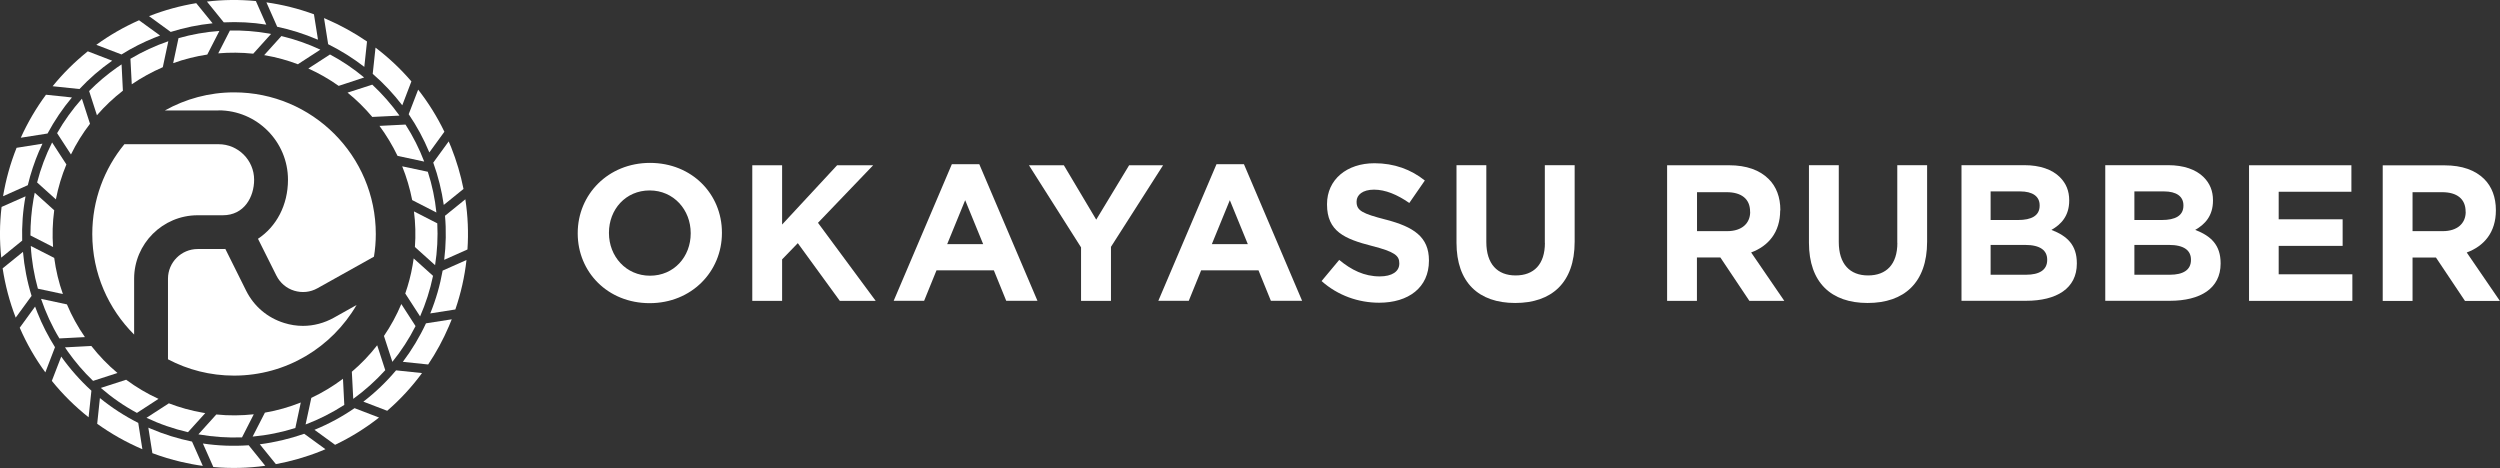 <?xml version="1.0" encoding="UTF-8"?>
<svg id="Layer_2" data-name="Layer 2" xmlns="http://www.w3.org/2000/svg" viewBox="0 0 285 53.35">
  <rect x="0" y="0" width="285" height="53.35" fill="#333333" stroke="none"/>
  <defs>
    <style>
      .cls-1 {
        fill: #fff;
      }
    </style>
  </defs>
  <g id="_デザイン" data-name="デザイン">
    <g>
      <path class="cls-1" d="M74.1,18.57c-4.77,0-8.24,3.6-8.24,8v.04c0,4.4,3.42,7.95,8.2,7.95s8.24-3.6,8.24-8v-.04c0-4.4-3.42-7.95-8.2-7.95ZM78.74,26.61c0,2.65-1.9,4.82-4.64,4.82s-4.68-2.21-4.68-4.86v-.04c0-2.65,1.9-4.82,4.64-4.82s4.68,2.21,4.68,4.86v.04Z"/>
      <polygon class="cls-1" points="99.54 18.84 95.43 18.84 89.16 25.6 89.16 18.84 85.76 18.84 85.76 34.3 89.16 34.3 89.16 29.57 90.95 27.72 95.74 34.3 99.83 34.3 93.25 25.4 99.54 18.84"/>
      <path class="cls-1" d="M108.51,18.72l-6.63,15.57h3.47l1.41-3.47h6.54l1.41,3.47h3.56l-6.63-15.57h-3.14ZM107.98,27.83l2.05-5.01,2.05,5.01h-4.11Z"/>
      <polygon class="cls-1" points="128.72 18.84 124.97 25.04 121.28 18.84 117.3 18.84 123.24 28.2 123.24 34.3 126.65 34.3 126.65 28.14 132.59 18.84 128.72 18.84"/>
      <path class="cls-1" d="M138.68,18.72l-6.63,15.57h3.47l1.41-3.47h6.54l1.41,3.47h3.56l-6.63-15.57h-3.14ZM138.15,27.83l2.05-5.01,2.05,5.01h-4.11Z"/>
      <path class="cls-1" d="M157.99,25.04c-2.67-.69-3.34-1.02-3.34-2.03v-.04c0-.75.69-1.35,1.99-1.35s2.65.57,4.02,1.52l1.77-2.56c-1.57-1.26-3.49-1.97-5.74-1.97-3.16,0-5.41,1.86-5.41,4.66v.04c0,3.07,2.01,3.93,5.13,4.73,2.58.66,3.11,1.1,3.11,1.97v.04c0,.91-.84,1.46-2.23,1.46-1.77,0-3.23-.73-4.62-1.88l-2.01,2.41c1.86,1.66,4.22,2.47,6.56,2.47,3.34,0,5.68-1.72,5.68-4.79v-.04c0-2.69-1.77-3.82-4.9-4.64Z"/>
      <path class="cls-1" d="M176.12,27.69c0,2.45-1.26,3.71-3.34,3.71s-3.34-1.3-3.34-3.82v-8.75h-3.4v8.84c0,4.55,2.54,6.87,6.69,6.87s6.78-2.3,6.78-6.98v-8.73h-3.4v8.86Z"/>
      <path class="cls-1" d="M202.96,23.98v-.04c0-1.46-.46-2.67-1.33-3.53-1.02-1.02-2.54-1.57-4.51-1.57h-7.07v15.46h3.4v-4.95h2.67l3.31,4.95h3.98l-3.78-5.52c1.97-.73,3.31-2.3,3.31-4.79ZM199.52,24.16c0,1.3-.95,2.19-2.61,2.19h-3.45v-4.44h3.38c1.66,0,2.67.75,2.67,2.21v.04Z"/>
      <path class="cls-1" d="M216.3,27.69c0,2.45-1.26,3.71-3.34,3.71s-3.34-1.3-3.34-3.82v-8.75h-3.4v8.84c0,4.55,2.54,6.87,6.69,6.87s6.78-2.3,6.78-6.98v-8.73h-3.4v8.86Z"/>
      <path class="cls-1" d="M233.86,26.21c1.1-.62,2.03-1.59,2.03-3.34v-.04c0-1.06-.35-1.92-1.06-2.63-.88-.88-2.28-1.37-4.04-1.37h-7.18v15.46h7.36c3.49,0,5.79-1.41,5.79-4.24v-.04c0-2.08-1.1-3.11-2.89-3.8ZM226.93,21.82h3.36c1.44,0,2.23.57,2.23,1.59v.04c0,1.15-.95,1.63-2.45,1.63h-3.14v-3.27ZM233.38,29.64c0,1.15-.91,1.68-2.41,1.68h-4.04v-3.4h3.93c1.75,0,2.52.64,2.52,1.68v.04Z"/>
      <path class="cls-1" d="M250.25,26.21c1.1-.62,2.03-1.59,2.03-3.34v-.04c0-1.06-.35-1.92-1.06-2.63-.88-.88-2.28-1.37-4.04-1.37h-7.18v15.46h7.36c3.49,0,5.79-1.41,5.79-4.24v-.04c0-2.08-1.1-3.11-2.89-3.8ZM243.32,21.82h3.36c1.44,0,2.23.57,2.23,1.59v.04c0,1.15-.95,1.63-2.45,1.63h-3.14v-3.27ZM249.77,29.64c0,1.15-.91,1.68-2.41,1.68h-4.04v-3.4h3.93c1.75,0,2.52.64,2.52,1.68v.04Z"/>
      <polygon class="cls-1" points="259.77 28.03 267.06 28.03 267.06 25 259.77 25 259.77 21.86 268.06 21.86 268.06 18.84 256.39 18.84 256.39 34.3 268.17 34.3 268.17 31.27 259.77 31.27 259.77 28.03"/>
      <path class="cls-1" d="M281.22,28.78c1.97-.73,3.31-2.3,3.31-4.79v-.04c0-1.46-.46-2.67-1.32-3.53-1.02-1.02-2.54-1.57-4.51-1.57h-7.07v15.46h3.4v-4.95h2.67l3.31,4.95h3.98l-3.78-5.52ZM281.09,24.16c0,1.3-.95,2.19-2.61,2.19h-3.45v-4.44h3.38c1.66,0,2.67.75,2.67,2.21v.04Z"/>
      <path class="cls-1" d="M43.92,42.2l-.92-2.84c-.86,1.11-1.83,2.12-2.89,3.02l.16,3.09c1.34-.97,2.56-2.07,3.65-3.27Z"/>
      <path class="cls-1" d="M34.84,48.39c1.53-.58,3.01-1.33,4.41-2.23l-.15-2.98c-1.13.85-2.34,1.58-3.61,2.18l-.65,3.02Z"/>
      <path class="cls-1" d="M49.37,31.45l-2.21-1.99c-.03.25-.07.5-.12.76-.19,1.12-.48,2.2-.84,3.24l1.69,2.61c.64-1.46,1.14-3.01,1.47-4.6Z"/>
      <path class="cls-1" d="M34.3,45.88c-1.31.52-2.68.92-4.1,1.16l-1.4,2.73c1.66-.15,3.29-.48,4.87-.98l.62-2.91Z"/>
      <path class="cls-1" d="M49.85,25.46l-2.66-1.36c.17,1.33.21,2.69.11,4.06l2.3,2.07c.25-1.6.33-3.2.25-4.78Z"/>
      <path class="cls-1" d="M30.13,6.29s.06,0,.08.01c1.32.23,2.59.58,3.79,1.04l-.02-.03,2.54-1.65c-1.41-.66-2.9-1.18-4.44-1.55l-1.96,2.17Z"/>
      <path class="cls-1" d="M3.82,22.7c-.24,1.38-.35,2.77-.35,4.14l2.58,1.32c-.1-1.38-.06-2.78.13-4.19l-2.22-2c-.05.24-.1.49-.14.73Z"/>
      <path class="cls-1" d="M41.52,8.84c-1.21-1.01-2.51-1.89-3.9-2.63l-2.47,1.6c1.23.55,2.38,1.22,3.46,1.98l2.91-.96Z"/>
      <path class="cls-1" d="M42.45,13.33l3.09-.15c-.92-1.29-1.97-2.47-3.1-3.53l-2.82.91c1.03.83,1.98,1.77,2.83,2.78Z"/>
      <path class="cls-1" d="M43.26,14.35c.79,1.07,1.48,2.22,2.06,3.42l3.04.65c-.56-1.46-1.27-2.88-2.13-4.22l-2.97.15Z"/>
      <path class="cls-1" d="M49.75,24.23c-.16-1.58-.49-3.14-.98-4.65l-2.92-.62c.5,1.24.88,2.53,1.14,3.85l2.77,1.42Z"/>
      <path class="cls-1" d="M47.37,37.17l-1.62-2.51c-.54,1.29-1.21,2.51-1.98,3.64l.96,2.95c1.03-1.27,1.91-2.63,2.65-4.09Z"/>
      <path class="cls-1" d="M14.01,10.34l-.15-3c-.18.12-.36.24-.53.36-1.15.81-2.2,1.7-3.17,2.68l.89,2.76c.89-1.03,1.89-1.97,2.96-2.8Z"/>
      <path class="cls-1" d="M7.17,33.52c-.47-1.32-.8-2.7-.99-4.12l-2.67-1.36c.09,1.65.37,3.28.81,4.87l2.85.61Z"/>
      <path class="cls-1" d="M9.33,11.26c-1.08,1.21-2.02,2.52-2.82,3.92l1.58,2.43c.61-1.25,1.34-2.42,2.17-3.5l-.92-2.85Z"/>
      <path class="cls-1" d="M28.87,6.12l2.03-2.25c-.09-.02-.17-.03-.26-.05-1.48-.26-2.96-.37-4.43-.34l-1.33,2.6c1.31-.11,2.64-.1,3.99.04Z"/>
      <path class="cls-1" d="M23.39,47.09c-.09-.01-.17-.03-.26-.04-1.35-.23-2.65-.6-3.88-1.07l-2.55,1.65c1.5.71,3.08,1.26,4.73,1.64l1.97-2.18Z"/>
      <path class="cls-1" d="M10.42,39.44l-3.01.16c.1.14.19.29.29.43.87,1.23,1.84,2.37,2.91,3.39l2.78-.9c-1.1-.92-2.09-1.95-2.97-3.07Z"/>
      <path class="cls-1" d="M24.66,47.25l-2.04,2.26s.06.01.08.02c1.63.28,3.27.39,4.89.33l1.34-2.63c-1.4.15-2.83.17-4.28.02Z"/>
      <path class="cls-1" d="M19.74,7.2c1.25-.45,2.56-.78,3.89-.98l1.38-2.69c-1.58.11-3.14.39-4.66.82l-.61,2.86Z"/>
      <path class="cls-1" d="M11.5,44.23c1.27,1.1,2.64,2.05,4.11,2.84l2.46-1.6c-1.32-.6-2.55-1.34-3.69-2.18l-2.88.93Z"/>
      <path class="cls-1" d="M15.02,9.61c1.11-.76,2.3-1.41,3.54-1.95l.63-2.96c-1.49.51-2.94,1.18-4.32,2l.15,2.9Z"/>
      <path class="cls-1" d="M7.57,18.75l-1.63-2.51c-.73,1.45-1.3,2.97-1.71,4.56l2.14,1.93c.27-1.39.67-2.72,1.2-3.99Z"/>
      <path class="cls-1" d="M9.68,38.43c-.81-1.17-1.5-2.42-2.05-3.73l-2.95-.63c.53,1.56,1.22,3.07,2.09,4.51l2.91-.15Z"/>
      <path class="cls-1" d="M24.23,2.65l-1.86-2.29c-1.82.3-3.62.79-5.38,1.48l2.47,1.8c1.56-.49,3.16-.82,4.76-.98Z"/>
      <path class="cls-1" d="M30.36,2.81L29.17.12c-1.86-.18-3.72-.16-5.58.06l1.92,2.37c1.62-.08,3.25,0,4.86.26Z"/>
      <path class="cls-1" d="M17.71,4.26c.18-.07.36-.14.54-.21l-2.4-1.74c-1.74.77-3.37,1.71-4.87,2.8l2.87,1.1c1.21-.76,2.5-1.41,3.85-1.95Z"/>
      <path class="cls-1" d="M6.98,40.65l-1.07,2.77c1.23,1.53,2.64,2.92,4.19,4.15l.32-3.03c-1.28-1.17-2.43-2.47-3.44-3.89Z"/>
      <path class="cls-1" d="M23.13,50.56l1.19,2.68c1.97.18,3.96.13,5.92-.14l-1.89-2.34c-1.74.12-3.49.06-5.22-.2Z"/>
      <path class="cls-1" d="M36.19,4.49s.04.02.06.03l-.46-2.89c-1.77-.65-3.58-1.1-5.42-1.36l1.23,2.78c1.55.33,3.08.81,4.57,1.45Z"/>
      <path class="cls-1" d="M2.61,28.72l-2.31,1.87c.29,1.9.78,3.78,1.49,5.62l1.81-2.48c-.51-1.64-.83-3.32-.98-5.01Z"/>
      <path class="cls-1" d="M4.49,17.16c.11-.26.23-.52.35-.78l-2.95.47c-.72,1.8-1.23,3.65-1.54,5.52l2.82-1.26c.32-1.34.76-2.66,1.31-3.95Z"/>
      <path class="cls-1" d="M8.2,11.11l-2.96-.31c-1.11,1.51-2.08,3.15-2.87,4.9l3.05-.48c.79-1.47,1.72-2.85,2.78-4.11Z"/>
      <path class="cls-1" d="M41.53,7.63l.31-2.9c-1.45-.99-3-1.85-4.65-2.56-.08-.04-.17-.07-.25-.11l.47,2.98c1.47.73,2.85,1.6,4.13,2.59Z"/>
      <path class="cls-1" d="M2.91,22.38l-2.73,1.21c-.23,1.92-.24,3.85-.04,5.78l2.39-1.94c-.05-1.69.07-3.38.38-5.05Z"/>
      <path class="cls-1" d="M12.79,6.92l-2.78-1.07c-1.47,1.18-2.82,2.51-4.01,3.98l3.06.32c1.12-1.2,2.37-2.28,3.73-3.23Z"/>
      <path class="cls-1" d="M29.61,50.64l1.84,2.27c1.73-.32,3.45-.81,5.12-1.48.18-.07.35-.15.53-.22l-2.42-1.76c-1.66.58-3.36.98-5.07,1.2Z"/>
      <path class="cls-1" d="M45.86,12l1.04-2.72c-1.22-1.42-2.59-2.71-4.09-3.85l-.32,2.99c1.24,1.07,2.36,2.27,3.36,3.57Z"/>
      <path class="cls-1" d="M17.16,48.86c-.08-.04-.17-.07-.25-.11l.46,2.91c1.07.4,2.17.73,3.27.99.82.19,1.65.35,2.48.46l-1.23-2.77c-1.6-.33-3.19-.82-4.73-1.48Z"/>
      <path class="cls-1" d="M35.85,49l2.35,1.71c1.8-.86,3.47-1.9,5.01-3.11l-2.79-1.07c-1.41.97-2.94,1.8-4.57,2.47Z"/>
      <path class="cls-1" d="M4.26,35.63c-.09-.23-.18-.45-.26-.68l-1.75,2.41c.79,1.82,1.77,3.52,2.92,5.09l1.1-2.87c-.78-1.24-1.46-2.56-2.01-3.95Z"/>
      <path class="cls-1" d="M11.39,45.37l-.31,2.94c1.57,1.13,3.27,2.09,5.08,2.87.02,0,.04.02.07.03l-.47-3c-1.57-.79-3.03-1.74-4.37-2.83Z"/>
      <path class="cls-1" d="M45.93,41.25l2.88.3c.92-1.37,1.71-2.83,2.37-4.37.11-.26.22-.52.32-.78l-2.94.46c-.73,1.57-1.61,3.03-2.63,4.38Z"/>
      <path class="cls-1" d="M48.95,17.37l1.71-2.35c-.83-1.72-1.83-3.32-2.99-4.8l-1.08,2.8c.92,1.35,1.71,2.8,2.35,4.35Z"/>
      <path class="cls-1" d="M49.05,35.73l2.86-.45c.63-1.84,1.06-3.73,1.27-5.64l-2.72,1.21c-.29,1.65-.76,3.29-1.41,4.88Z"/>
      <path class="cls-1" d="M41.43,45.79l2.71,1.04c1.48-1.28,2.81-2.72,3.97-4.3l-2.96-.31c-1.11,1.32-2.36,2.52-3.73,3.57Z"/>
      <path class="cls-1" d="M50.59,23.36l2.25-1.82c-.32-1.61-.79-3.2-1.41-4.76-.09-.22-.18-.44-.28-.66l-1.76,2.42c.57,1.58.97,3.2,1.2,4.83Z"/>
      <path class="cls-1" d="M50.73,24.59c.15,1.67.11,3.36-.09,5.03l2.65-1.18c.13-1.91.05-3.82-.24-5.72l-2.31,1.87Z"/>
      <path class="cls-1" d="M24.92,12.58c4.36,0,7.91,3.55,7.91,7.91,0,2.91-1.34,5.36-3.42,6.73l2.1,4.2c.42.83,1.14,1.45,2.03,1.72.89.27,1.83.18,2.65-.28l6.44-3.6c.14-.84.21-1.7.21-2.58,0-8.92-7.23-16.15-16.15-16.15-2.87,0-5.55.75-7.89,2.06h6.13Z"/>
      <path class="cls-1" d="M25.4,24.54c2.45,0,3.57-2.1,3.57-4.05,0-2.23-1.82-4.05-4.05-4.05h-10.74c-2.29,2.79-3.66,6.35-3.66,10.24,0,4.48,1.83,8.53,4.77,11.46v-6.36c0-3.99,3.25-7.24,7.24-7.24h2.88Z"/>
      <path class="cls-1" d="M38.06,36.22c-1.1.61-2.3.93-3.52.93-.72,0-1.44-.11-2.14-.33-1.91-.59-3.45-1.9-4.34-3.68l-2.37-4.76c-.09,0-.18.01-.28.01h-2.88c-1.86,0-3.38,1.52-3.38,3.38v9.19c2.25,1.19,4.81,1.86,7.53,1.86,5.97,0,11.17-3.24,13.97-8.05l-2.59,1.45Z"/>
    </g>
  </g>
</svg>